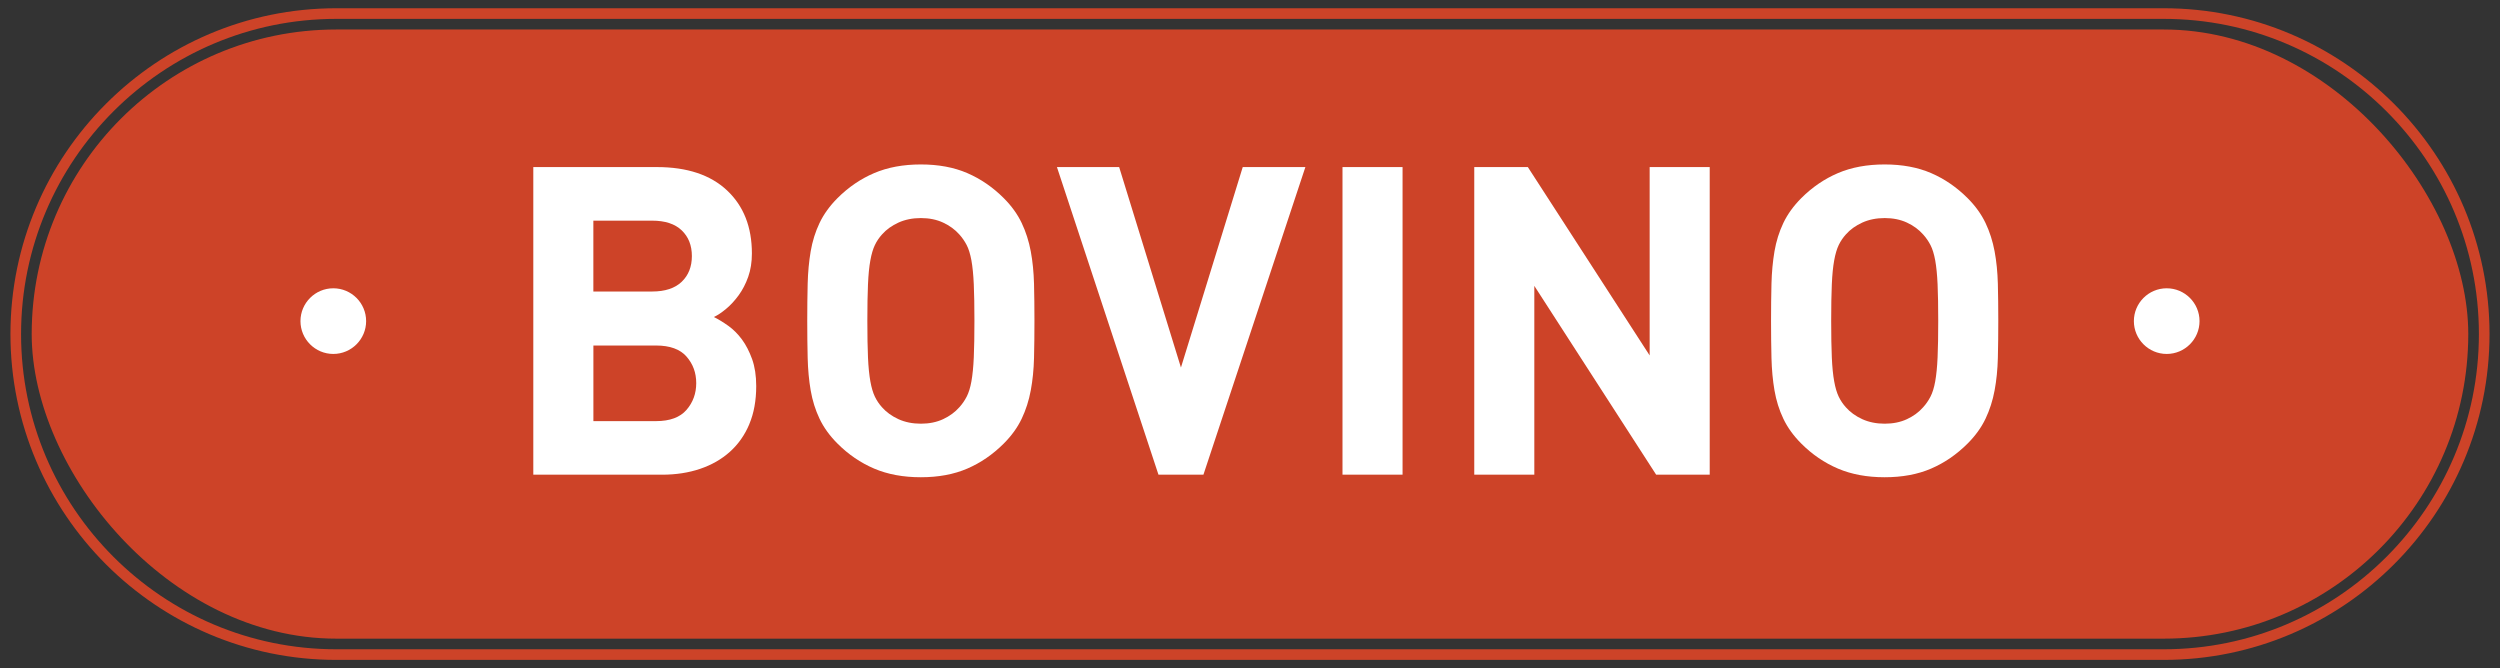 <?xml version="1.0" encoding="UTF-8"?> <svg xmlns="http://www.w3.org/2000/svg" id="Layer_1" version="1.1" viewBox="0 0 705.98 188.68"><rect x="0" y="0" width="705.98" height="188.68" fill="#333333" stroke="none"/><!-- Generator: Adobe Illustrator 29.0.1, SVG Export Plug-In . SVG Version: 2.1.0 Build 192) --><defs><style> .st0 { fill: #fff; } .st1 { fill: #cd4328; } </style></defs><g><path class="st1" d="M611.02,186.35H94.96c-50.73,0-92.01-41.28-92.01-92.01S44.23,2.33,94.96,2.33h516.05c50.73,0,92.01,41.27,92.01,92.01s-41.27,92.01-92.01,92.01ZM94.96,5.33C45.88,5.33,5.95,45.26,5.95,94.34s39.93,89.01,89.01,89.01h516.05c49.08,0,89.01-39.93,89.01-89.01S660.1,5.33,611.02,5.33H94.96Z"></path><rect class="st1" x="8.95" y="8.33" width="688.07" height="172.02" rx="86.01" ry="86.01"></rect><g><path class="st0" d="M94.12,81.41c5.11,0,9.27,4.16,9.27,9.27s-4.16,9.27-9.27,9.27-9.27-4.16-9.27-9.27,4.16-9.27,9.27-9.27Z"></path><path class="st0" d="M611.86,81.41c5.11,0,9.27,4.16,9.27,9.27s-4.16,9.27-9.27,9.27-9.27-4.16-9.27-9.27,4.16-9.27,9.27-9.27Z"></path></g></g><g><path class="st0" d="M211.61,119.77c-1.3,3.09-3.13,5.69-5.49,7.81-2.36,2.12-5.17,3.72-8.42,4.82-3.25,1.1-6.83,1.65-10.74,1.65h-36.36V47.18h34.89c8.54,0,15.15,2.2,19.82,6.59,4.68,4.39,7.02,10.33,7.02,17.81,0,2.44-.35,4.64-1.04,6.59-.69,1.95-1.59,3.68-2.68,5.19-1.1,1.51-2.28,2.79-3.54,3.84-1.26,1.06-2.42,1.83-3.48,2.32,1.3.65,2.66,1.48,4.09,2.5,1.42,1.02,2.7,2.3,3.84,3.84,1.14,1.55,2.09,3.4,2.87,5.55.77,2.16,1.16,4.7,1.16,7.62,0,4.07-.65,7.65-1.95,10.74ZM192.51,65.05c-1.91-1.83-4.7-2.74-8.36-2.74h-16.59v20.01h16.59c3.66,0,6.45-.92,8.36-2.75,1.91-1.83,2.87-4.25,2.87-7.26s-.96-5.43-2.87-7.26ZM193.86,100.68c-1.83-2.07-4.7-3.11-8.6-3.11h-17.69v21.35h17.69c3.9,0,6.77-1.06,8.6-3.17,1.83-2.11,2.75-4.64,2.75-7.56s-.92-5.43-2.75-7.5Z"></path><path class="st0" d="M292,101.1c-.08,3.25-.39,6.3-.92,9.15-.53,2.85-1.38,5.51-2.56,7.99-1.18,2.48-2.87,4.82-5.06,7.01-3.09,3.09-6.53,5.45-10.31,7.08-3.78,1.63-8.15,2.44-13.11,2.44s-9.35-.81-13.18-2.44c-3.82-1.63-7.28-3.98-10.37-7.08-2.2-2.2-3.88-4.53-5.06-7.01-1.18-2.48-2.01-5.14-2.5-7.99-.49-2.85-.77-5.9-.85-9.15-.08-3.25-.12-6.75-.12-10.49s.04-7.24.12-10.49c.08-3.25.37-6.3.85-9.15.49-2.85,1.32-5.51,2.5-7.99,1.18-2.48,2.87-4.82,5.06-7.02,3.09-3.09,6.55-5.45,10.37-7.08,3.82-1.63,8.21-2.44,13.18-2.44s9.33.81,13.11,2.44c3.78,1.63,7.22,3.99,10.31,7.08,2.2,2.2,3.88,4.54,5.06,7.02,1.18,2.48,2.03,5.15,2.56,7.99.53,2.85.83,5.9.92,9.15.08,3.25.12,6.75.12,10.49s-.04,7.24-.12,10.49ZM274.99,80.3c-.12-2.72-.35-4.98-.67-6.77-.33-1.79-.77-3.23-1.34-4.33-.57-1.1-1.26-2.09-2.07-2.99-1.22-1.38-2.75-2.5-4.58-3.35s-3.92-1.28-6.28-1.28-4.47.43-6.34,1.28c-1.87.85-3.42,1.97-4.64,3.35-.81.9-1.49,1.89-2.01,2.99-.53,1.1-.96,2.54-1.28,4.33-.33,1.79-.55,4.05-.67,6.77-.12,2.73-.18,6.16-.18,10.31s.06,7.58.18,10.31c.12,2.73.35,4.98.67,6.77.32,1.79.75,3.23,1.28,4.33.53,1.1,1.2,2.09,2.01,2.99,1.22,1.38,2.76,2.5,4.64,3.36,1.87.85,3.98,1.28,6.34,1.28s4.45-.43,6.28-1.28c1.83-.85,3.35-1.97,4.58-3.36.81-.89,1.5-1.89,2.07-2.99.57-1.1,1.02-2.54,1.34-4.33.32-1.79.55-4.04.67-6.77.12-2.72.18-6.16.18-10.31s-.06-7.58-.18-10.31Z"></path><path class="st0" d="M339.83,134.04h-12.69l-28.67-86.86h17.57l17.45,56.61,17.45-56.61h17.69l-28.79,86.86Z"></path><path class="st0" d="M379.11,134.04V47.18h16.96v86.86h-16.96Z"></path><path class="st0" d="M467.68,134.04l-34.4-53.31v53.31h-16.96V47.18h15.13l34.4,53.19v-53.19h16.96v86.86h-15.13Z"></path><path class="st0" d="M564.18,101.1c-.08,3.25-.39,6.3-.92,9.15-.53,2.85-1.38,5.51-2.56,7.99-1.18,2.48-2.87,4.82-5.06,7.01-3.09,3.09-6.53,5.45-10.31,7.08-3.78,1.63-8.16,2.44-13.12,2.44s-9.35-.81-13.18-2.44c-3.82-1.63-7.28-3.98-10.37-7.08-2.2-2.2-3.88-4.53-5.06-7.01-1.18-2.48-2.01-5.14-2.5-7.99-.49-2.85-.77-5.9-.85-9.15-.08-3.25-.12-6.75-.12-10.49s.04-7.24.12-10.49c.08-3.25.37-6.3.85-9.15.49-2.85,1.32-5.51,2.5-7.99,1.18-2.48,2.87-4.82,5.06-7.02,3.09-3.09,6.55-5.45,10.37-7.08,3.82-1.63,8.21-2.44,13.18-2.44s9.33.81,13.12,2.44c3.78,1.63,7.22,3.99,10.31,7.08,2.2,2.2,3.88,4.54,5.06,7.02,1.18,2.48,2.03,5.15,2.56,7.99.53,2.85.83,5.9.92,9.15.08,3.25.12,6.75.12,10.49s-.04,7.24-.12,10.49ZM547.16,80.3c-.12-2.72-.35-4.98-.67-6.77-.33-1.79-.77-3.23-1.34-4.33-.57-1.1-1.26-2.09-2.07-2.99-1.22-1.38-2.74-2.5-4.57-3.35s-3.93-1.28-6.28-1.28-4.47.43-6.34,1.28c-1.87.85-3.42,1.97-4.64,3.35-.81.9-1.48,1.89-2.01,2.99-.53,1.1-.96,2.54-1.28,4.33-.33,1.79-.55,4.05-.67,6.77-.12,2.73-.18,6.16-.18,10.31s.06,7.58.18,10.31c.12,2.73.34,4.98.67,6.77.32,1.79.75,3.23,1.28,4.33.53,1.1,1.2,2.09,2.01,2.99,1.22,1.38,2.76,2.5,4.64,3.36,1.87.85,3.98,1.28,6.34,1.28s4.45-.43,6.28-1.28c1.83-.85,3.35-1.97,4.57-3.36.81-.89,1.5-1.89,2.07-2.99.57-1.1,1.02-2.54,1.34-4.33.32-1.79.55-4.04.67-6.77.12-2.72.18-6.16.18-10.31s-.06-7.58-.18-10.31Z"></path></g></svg> 
